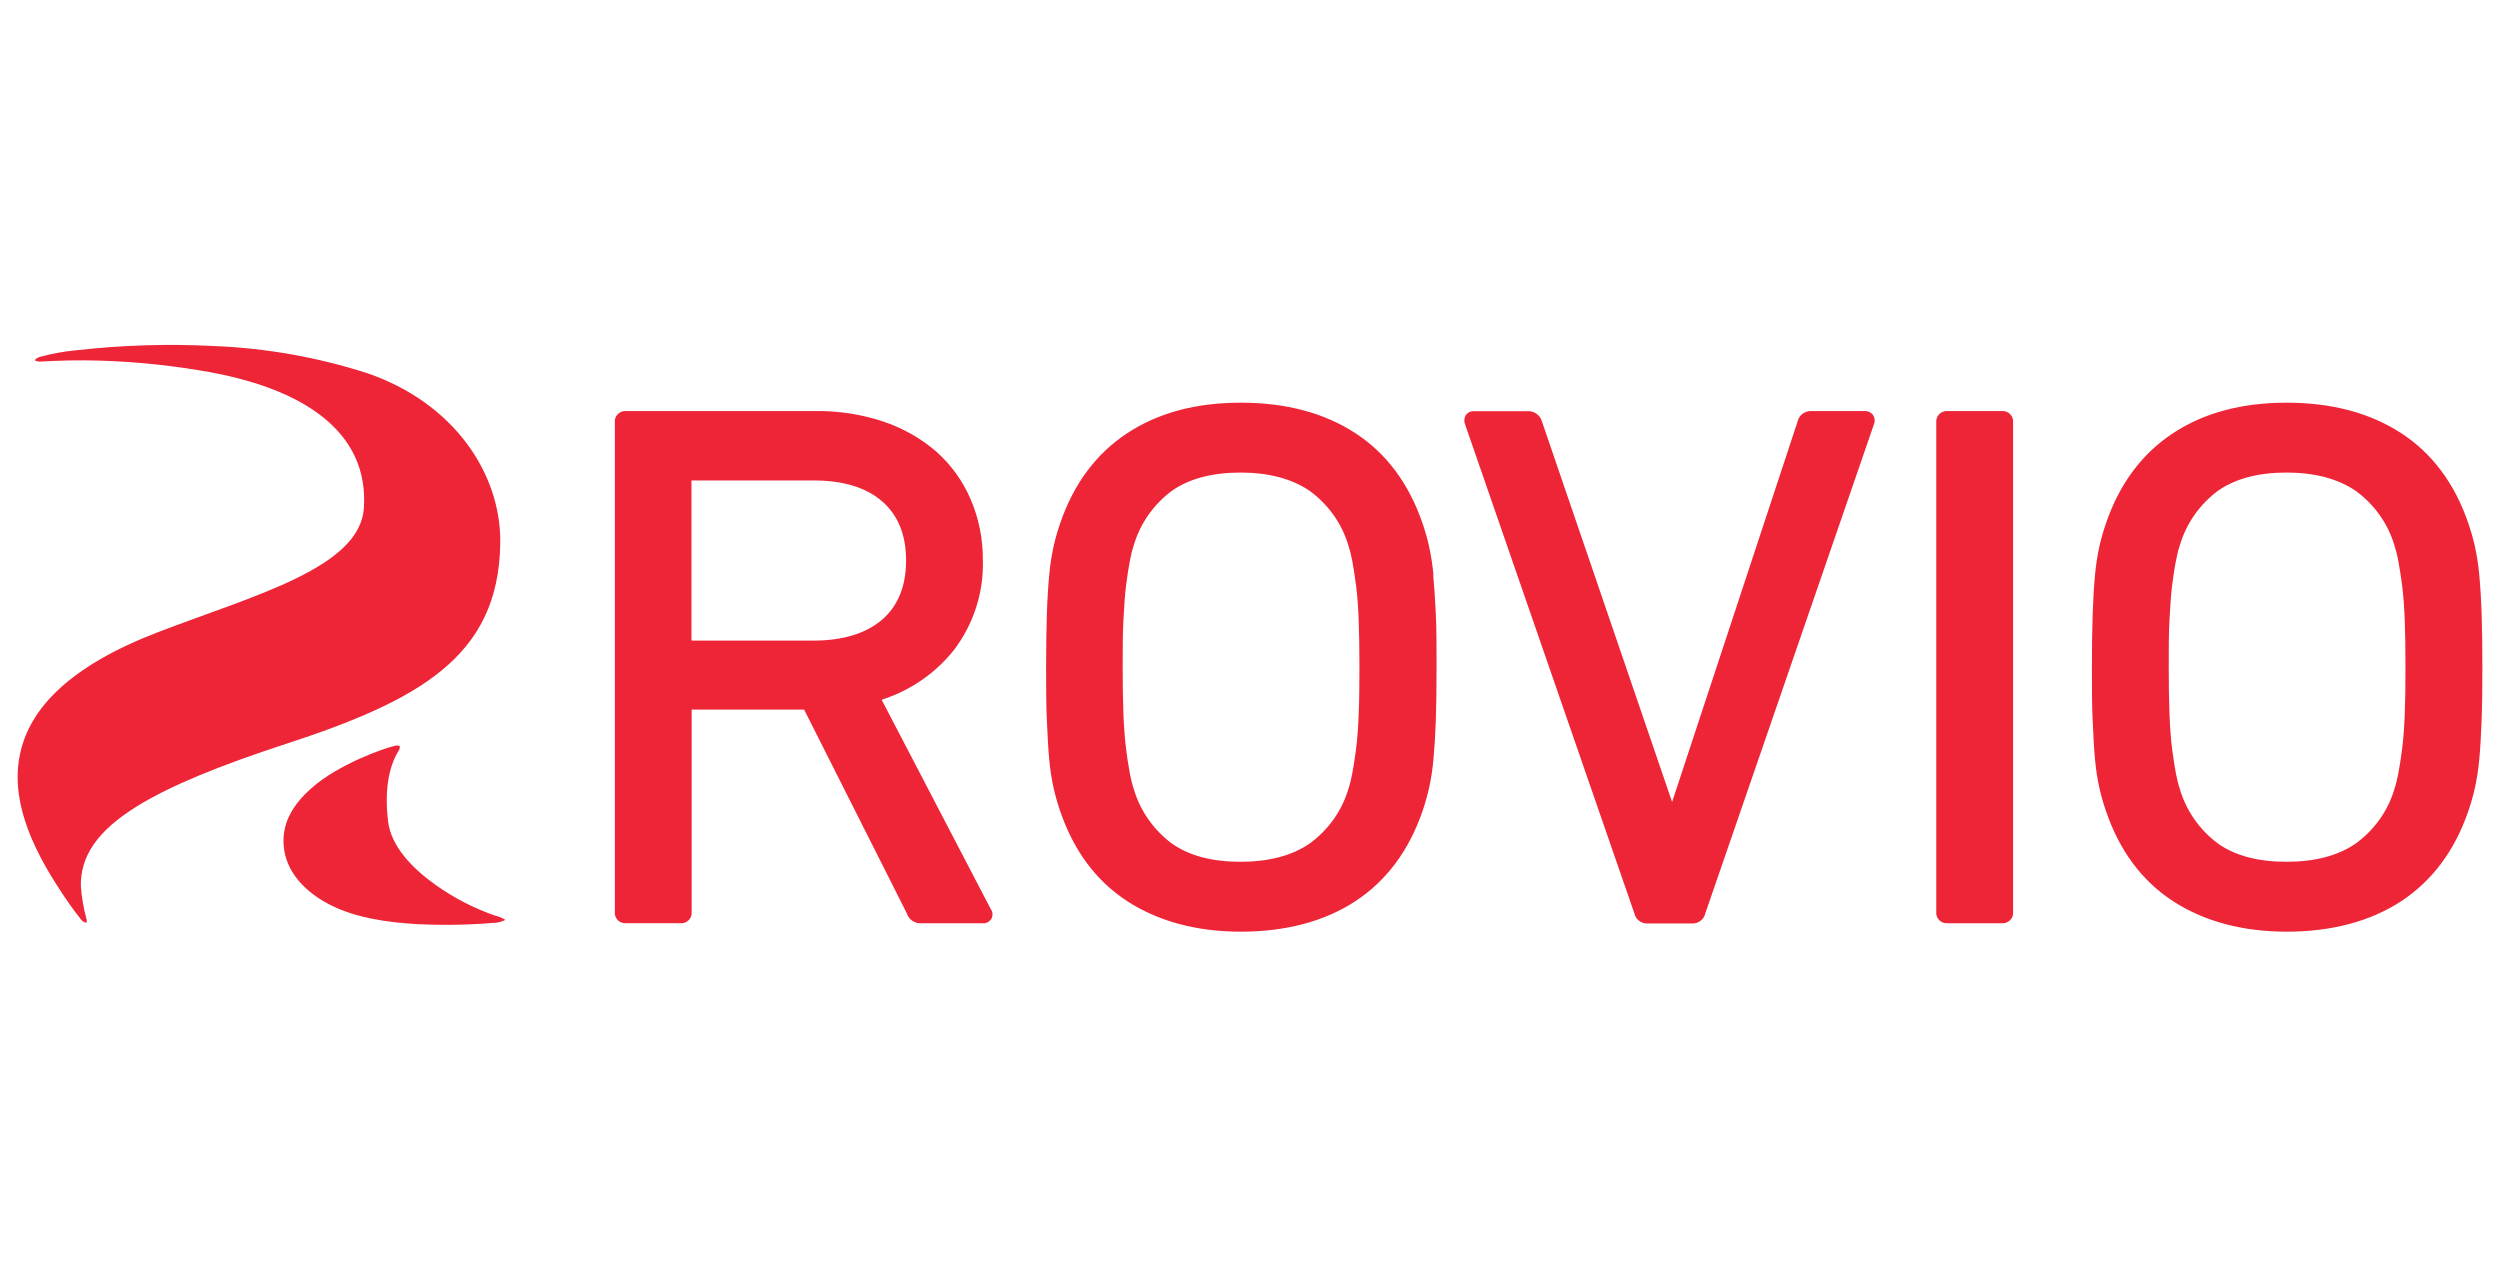 <?xml version="1.0" encoding="UTF-8"?> <svg xmlns="http://www.w3.org/2000/svg" width="94" height="48" viewBox="0 0 94 48" fill="none"><path fill-rule="evenodd" clip-rule="evenodd" d="M93.308 23.071C93.29 22.511 93.259 22.025 93.221 21.626C93.189 21.268 93.135 20.913 93.06 20.561C92.993 20.264 92.91 19.971 92.811 19.683C92.304 18.189 91.453 17.048 90.288 16.289C89.122 15.529 87.681 15.141 85.982 15.141C84.284 15.141 82.869 15.524 81.705 16.289C80.542 17.053 79.692 18.189 79.183 19.683C79.083 19.971 79 20.264 78.933 20.561C78.858 20.913 78.804 21.268 78.772 21.626C78.734 22.025 78.704 22.511 78.685 23.071C78.666 23.631 78.656 24.301 78.656 25.086C78.656 25.87 78.656 26.548 78.685 27.101C78.713 27.654 78.732 28.147 78.772 28.546C78.804 28.904 78.857 29.259 78.933 29.611C79 29.908 79.083 30.201 79.183 30.49C79.69 31.983 80.54 33.126 81.705 33.883C82.872 34.641 84.312 35.031 85.982 35.031C87.653 35.031 89.126 34.648 90.288 33.883C91.449 33.119 92.301 31.983 92.811 30.49C92.91 30.201 92.993 29.908 93.06 29.611C93.135 29.259 93.189 28.904 93.221 28.546C93.259 28.147 93.287 27.661 93.308 27.101C93.33 26.541 93.337 25.857 93.337 25.086C93.337 24.315 93.328 23.641 93.308 23.071ZM90.418 26.866C90.399 27.362 90.366 27.798 90.319 28.166C90.271 28.532 90.224 28.84 90.176 29.083C90.139 29.29 90.088 29.494 90.022 29.694C89.778 30.501 89.271 31.21 88.577 31.715C87.913 32.174 87.042 32.403 85.971 32.403C84.9 32.403 84.042 32.174 83.39 31.715C82.707 31.203 82.209 30.494 81.969 29.691C81.903 29.492 81.852 29.289 81.815 29.083C81.767 28.833 81.718 28.523 81.672 28.166C81.627 27.807 81.592 27.362 81.573 26.866C81.554 26.371 81.544 25.772 81.544 25.086C81.544 24.4 81.544 23.801 81.573 23.305C81.601 22.81 81.625 22.373 81.672 22.007C81.72 21.64 81.767 21.319 81.815 21.089C81.852 20.882 81.903 20.678 81.969 20.478C82.21 19.676 82.707 18.968 83.39 18.457C84.044 17.998 84.911 17.768 85.971 17.768C87.03 17.768 87.904 17.998 88.577 18.457C89.271 18.964 89.778 19.673 90.022 20.481C90.087 20.68 90.139 20.883 90.176 21.089C90.224 21.339 90.271 21.651 90.319 22.007C90.366 22.362 90.399 22.812 90.418 23.305C90.437 23.799 90.446 24.411 90.446 25.086C90.446 25.761 90.439 26.361 90.418 26.866ZM75.254 15.455H73.243C73.124 15.444 73.006 15.485 72.921 15.566C72.837 15.648 72.794 15.761 72.804 15.875V34.294C72.794 34.409 72.837 34.522 72.921 34.604C73.006 34.685 73.124 34.725 73.243 34.714H75.254C75.313 34.719 75.372 34.713 75.427 34.694C75.483 34.675 75.534 34.644 75.575 34.604C75.617 34.564 75.649 34.515 75.67 34.462C75.69 34.408 75.698 34.351 75.692 34.294V15.878C75.698 15.821 75.69 15.763 75.67 15.71C75.65 15.656 75.618 15.607 75.576 15.567C75.534 15.526 75.484 15.495 75.428 15.476C75.372 15.457 75.313 15.45 75.254 15.455ZM70.124 15.455H68.112C67.994 15.45 67.877 15.485 67.783 15.554C67.688 15.624 67.621 15.723 67.594 15.835L62.871 30.155L57.974 15.838C57.942 15.724 57.87 15.624 57.77 15.555C57.67 15.486 57.549 15.453 57.427 15.46H55.443C55.38 15.455 55.316 15.466 55.258 15.492C55.201 15.518 55.151 15.559 55.114 15.609C55.081 15.666 55.063 15.73 55.06 15.796C55.057 15.861 55.07 15.926 55.098 15.986L61.452 34.342C61.475 34.45 61.536 34.547 61.625 34.617C61.713 34.686 61.824 34.724 61.938 34.723H63.644C63.755 34.722 63.863 34.684 63.949 34.615C64.035 34.547 64.095 34.453 64.118 34.347L70.447 15.99C70.476 15.928 70.489 15.861 70.486 15.793C70.482 15.725 70.461 15.659 70.425 15.6C70.389 15.554 70.343 15.517 70.289 15.492C70.236 15.466 70.177 15.454 70.117 15.455H70.124ZM53.898 21.626C53.867 21.268 53.813 20.913 53.737 20.561C53.671 20.264 53.588 19.971 53.489 19.683C52.979 18.189 52.131 17.048 50.965 16.289C49.8 15.529 48.359 15.141 46.66 15.141C44.961 15.141 43.547 15.524 42.383 16.289C41.22 17.053 40.369 18.189 39.86 19.683C39.761 19.971 39.678 20.264 39.611 20.561C39.535 20.913 39.482 21.268 39.45 21.626C39.412 22.027 39.381 22.514 39.363 23.071C39.343 23.629 39.334 24.301 39.334 25.086C39.334 25.87 39.334 26.548 39.363 27.101C39.391 27.654 39.41 28.147 39.45 28.546C39.482 28.904 39.535 29.259 39.611 29.611C39.678 29.908 39.761 30.201 39.86 30.49C40.367 31.983 41.218 33.126 42.383 33.883C43.549 34.641 44.989 35.031 46.66 35.031C48.33 35.031 49.804 34.648 50.965 33.883C52.127 33.119 52.979 31.983 53.489 30.49C53.588 30.201 53.67 29.908 53.737 29.611C53.813 29.259 53.867 28.904 53.898 28.546C53.936 28.145 53.967 27.658 53.986 27.101C54.005 26.543 54.015 25.857 54.015 25.086C54.015 24.315 54.015 23.638 53.986 23.071C53.958 22.504 53.929 22.034 53.889 21.626H53.898ZM51.086 26.866C51.067 27.362 51.034 27.798 50.987 28.166C50.94 28.532 50.892 28.842 50.845 29.083C50.807 29.29 50.756 29.494 50.69 29.694C50.446 30.5 49.939 31.209 49.245 31.715C48.582 32.174 47.708 32.403 46.639 32.403C45.57 32.403 44.71 32.174 44.059 31.715C43.375 31.203 42.877 30.494 42.637 29.691C42.571 29.492 42.52 29.289 42.483 29.083C42.426 28.779 42.379 28.473 42.341 28.166C42.296 27.809 42.26 27.36 42.241 26.866C42.222 26.373 42.213 25.774 42.213 25.086C42.213 24.397 42.213 23.799 42.241 23.305C42.27 22.812 42.293 22.373 42.341 22.007C42.388 21.64 42.436 21.319 42.483 21.089C42.52 20.882 42.571 20.678 42.637 20.478C42.877 19.676 43.375 18.968 44.059 18.457C44.712 17.998 45.58 17.768 46.639 17.768C47.698 17.768 48.572 17.998 49.245 18.457C49.939 18.964 50.446 19.674 50.69 20.481C50.756 20.68 50.807 20.883 50.845 21.089C50.892 21.336 50.94 21.649 50.987 22.007C51.034 22.364 51.067 22.812 51.086 23.305C51.105 23.799 51.115 24.411 51.115 25.086C51.115 25.761 51.108 26.359 51.086 26.866ZM33.15 26.311C34.239 25.962 35.193 25.301 35.887 24.416C36.614 23.444 36.99 22.266 36.955 21.066C36.963 20.279 36.807 19.498 36.495 18.771C36.206 18.093 35.768 17.484 35.212 16.986C34.633 16.486 33.958 16.102 33.226 15.854C32.401 15.58 31.534 15.445 30.662 15.455H23.554C23.495 15.45 23.436 15.457 23.381 15.476C23.326 15.495 23.276 15.526 23.234 15.566C23.193 15.606 23.161 15.655 23.14 15.708C23.12 15.762 23.113 15.819 23.118 15.875V34.294C23.113 34.351 23.12 34.408 23.141 34.462C23.161 34.515 23.193 34.564 23.235 34.604C23.277 34.644 23.328 34.674 23.383 34.693C23.439 34.712 23.498 34.719 23.556 34.713H25.568C25.626 34.719 25.686 34.712 25.741 34.694C25.797 34.675 25.847 34.644 25.889 34.604C25.931 34.564 25.963 34.515 25.983 34.462C26.003 34.408 26.011 34.351 26.006 34.294V26.704V26.68H30.235L34.1 34.349C34.133 34.456 34.201 34.549 34.294 34.615C34.387 34.681 34.499 34.717 34.614 34.716H36.946C37.011 34.721 37.077 34.707 37.135 34.677C37.193 34.647 37.242 34.602 37.275 34.547C37.307 34.489 37.322 34.423 37.317 34.357C37.313 34.291 37.289 34.228 37.249 34.175L33.15 26.311ZM26.023 24.079H25.999C25.998 24.07 25.998 24.061 25.999 24.053V18.088V18.065H30.593C31.7 18.065 32.567 18.328 33.169 18.851C33.771 19.374 34.069 20.118 34.069 21.075C34.069 22.032 33.766 22.782 33.169 23.298C32.571 23.814 31.703 24.086 30.593 24.086H26.025L26.023 24.079ZM16.585 25.226C18.019 24.056 18.777 22.571 18.81 20.439C18.853 17.782 17.029 15.132 13.811 14.033C11.944 13.432 10 13.088 8.034 13.01C6.324 12.923 4.609 12.975 2.907 13.166C2.426 13.21 1.95 13.296 1.485 13.422C1.365 13.468 1.295 13.528 1.322 13.558C1.397 13.59 1.478 13.602 1.559 13.593C1.687 13.593 2.251 13.544 3.217 13.549C4.66 13.564 6.099 13.691 7.52 13.929C11.475 14.568 13.877 16.275 13.681 19.109C13.527 21.352 9.551 22.385 5.928 23.775C2.663 25.029 1.208 26.571 0.796 28.172C0.322 29.976 1.189 31.843 2.262 33.473C2.499 33.842 2.753 34.202 3.018 34.535C3.067 34.622 3.154 34.681 3.255 34.696C3.268 34.632 3.262 34.566 3.239 34.505C3.135 34.118 3.069 33.722 3.04 33.323C3.021 32.199 3.644 31.246 5.172 30.303C6.402 29.547 8.217 28.796 10.752 27.97C13.287 27.144 15.235 26.327 16.585 25.226ZM18.645 34.438C17.838 34.16 17.077 33.77 16.387 33.279C15.517 32.663 14.709 31.834 14.593 30.893C14.389 29.239 14.851 28.457 14.977 28.247C15.02 28.191 15.039 28.12 15.031 28.051C14.964 28.024 14.888 28.024 14.82 28.051C14.503 28.113 12.737 28.72 11.707 29.638C11.041 30.232 10.522 30.978 10.691 31.993C10.854 32.954 11.65 33.654 12.484 34.057C13.392 34.505 14.557 34.686 15.685 34.746C16.633 34.794 17.583 34.779 18.528 34.703C18.693 34.702 18.856 34.663 19.002 34.588C18.893 34.519 18.773 34.467 18.647 34.436L18.645 34.438Z" fill="#EE2437"></path></svg> 